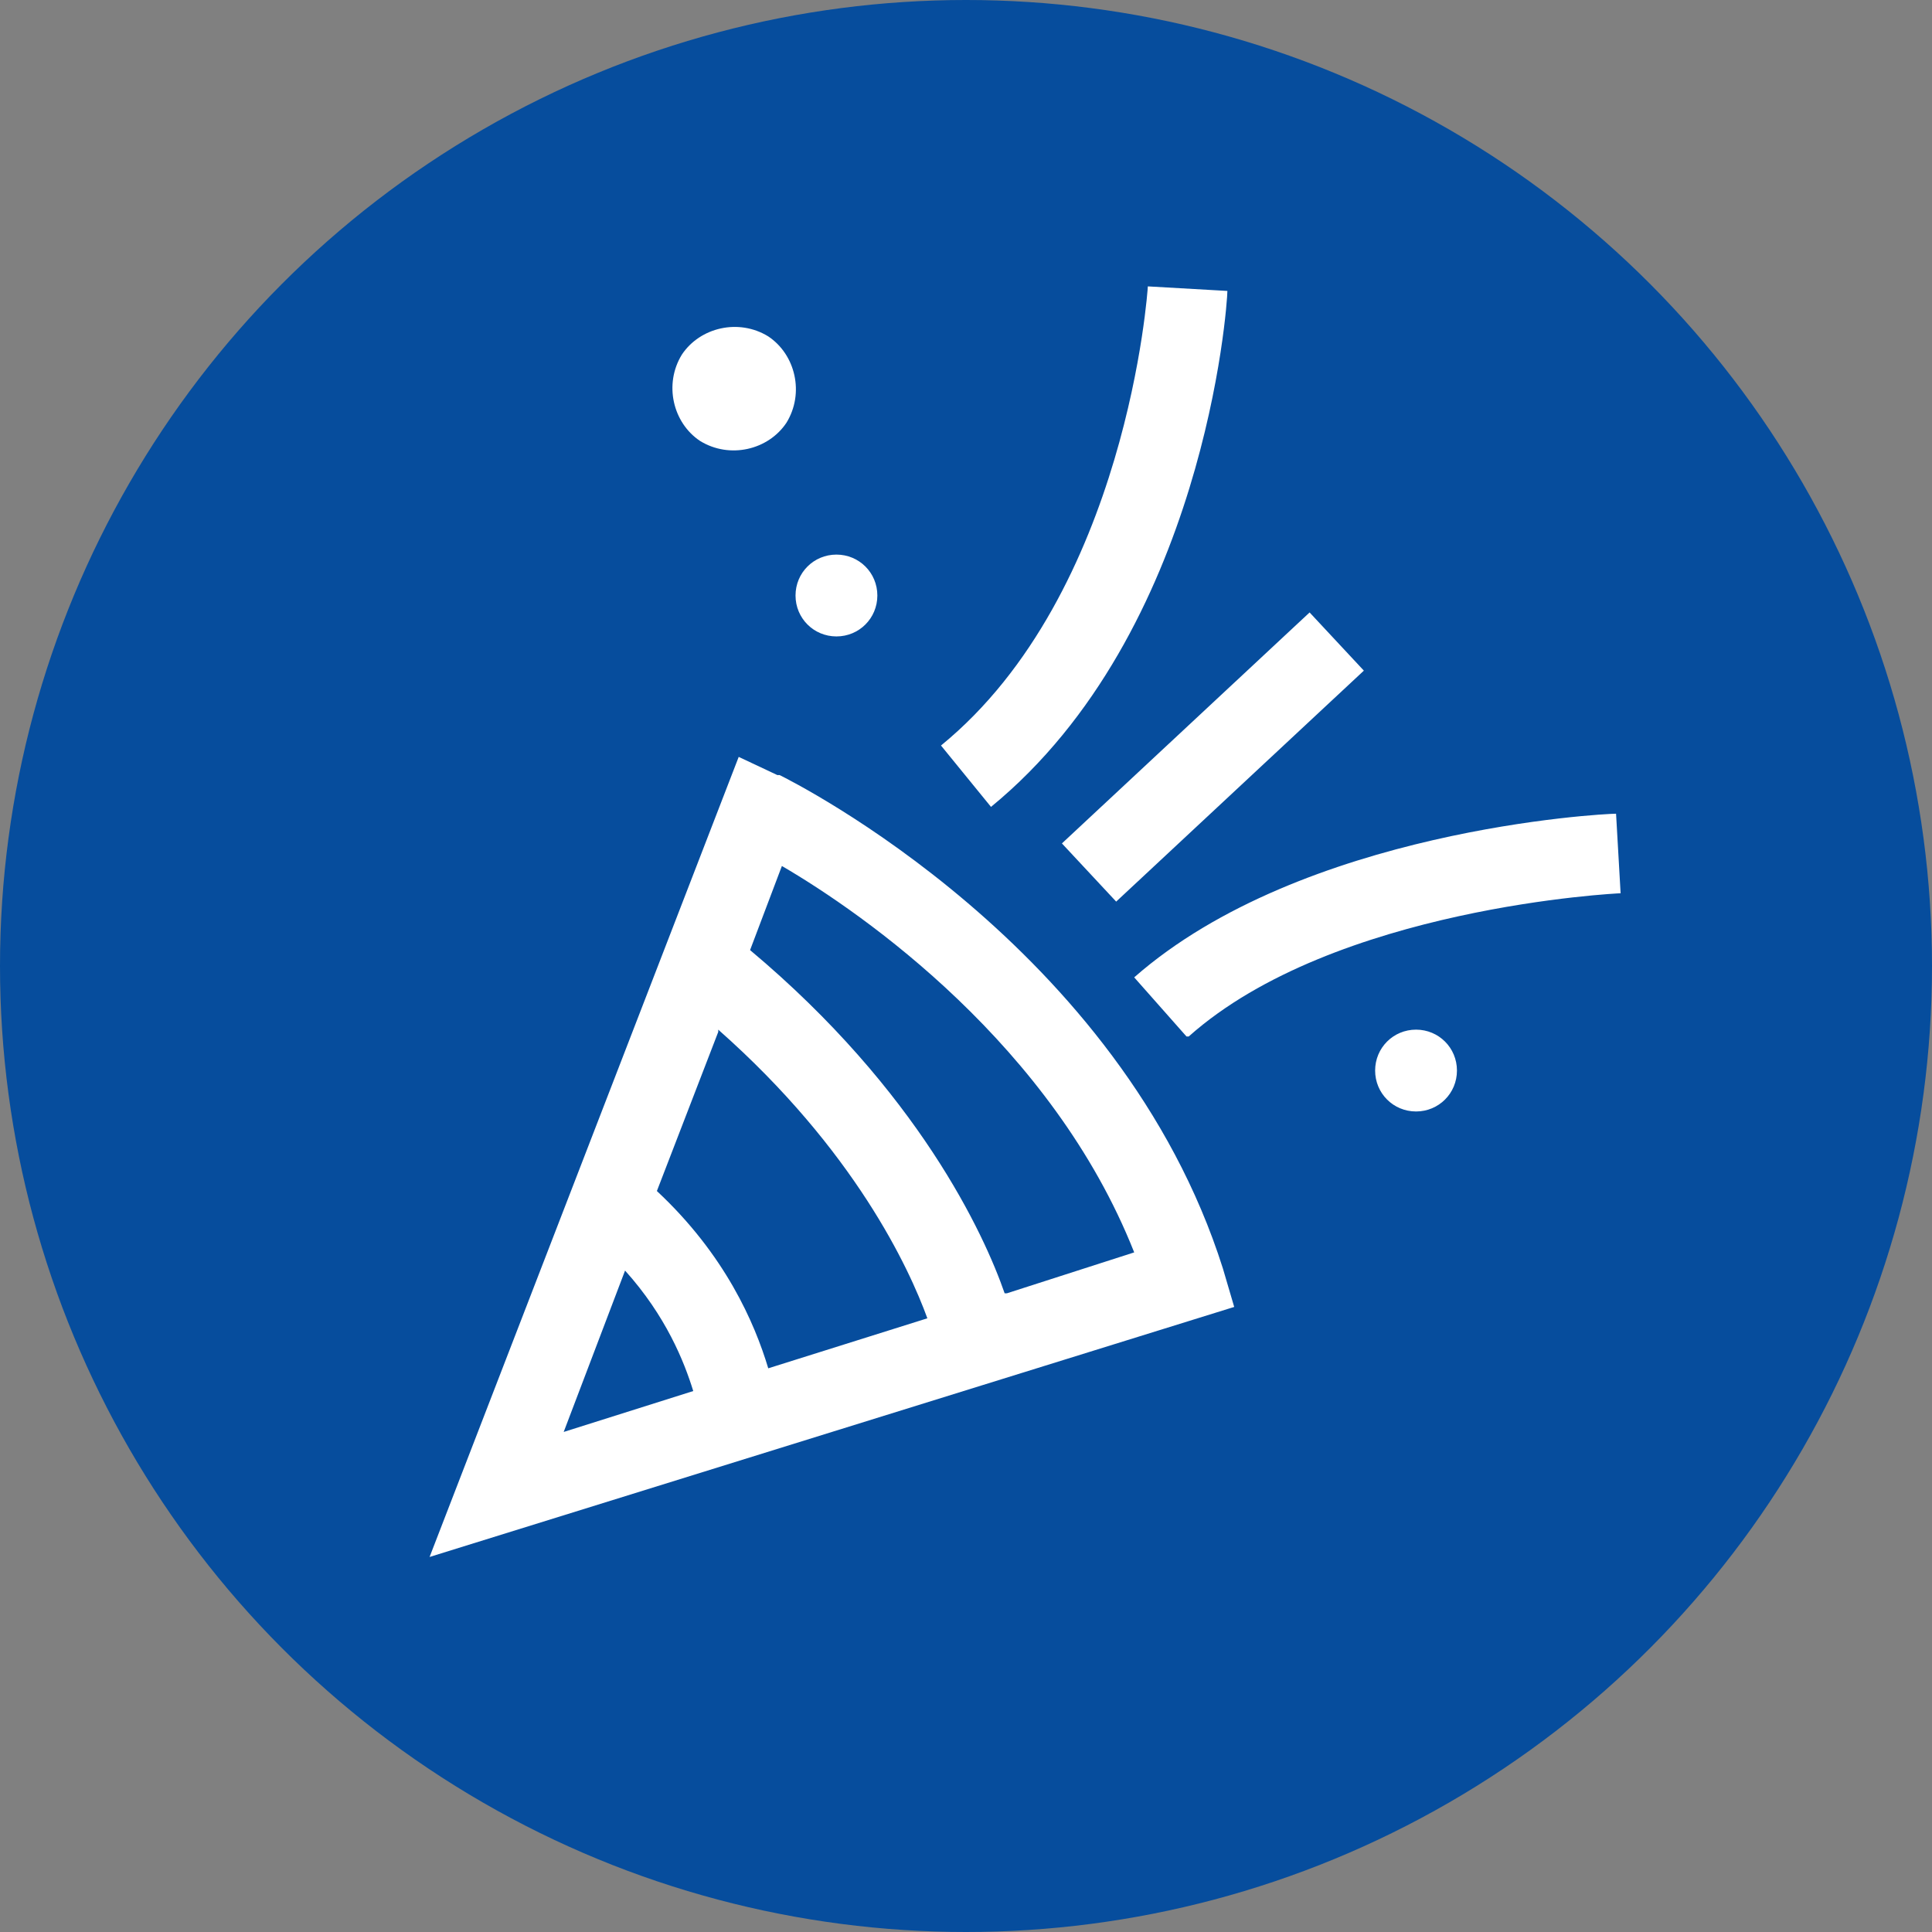 <svg width="85" height="85" viewBox="0 0 85 85" xmlns="http://www.w3.org/2000/svg"><rect x="0" y="0" width="85" height="85" fill="#808080" stroke="none"/><g fill-rule="nonzero" fill="none"><circle fill="#064D9D" cx="42.5" cy="42.5" r="42.5"/><path d="m34.2 34.1-1.7-.8-13.6 35.2 35.4-11-.5-1.7c-4.5-14.2-18.9-21.4-19.5-21.7h-.1Zm-2.6 11.2c6 5.3 8.4 10.5 9.2 12.7l-7 2.2c-.6-2-1.9-5-4.9-7.8l2.7-7v-.1Zm-4.1 10.6c1.8 2 2.6 4 3 5.3L24.8 63l2.7-7.1Zm16.7 1c-.9-2.6-3.8-8.9-11.2-15.1l1.4-3.7c3.6 2.1 11.9 7.9 15.5 17l-5.6 1.8h-.1ZM36.8 28c1 0 1.8-.8 1.8-1.8s-.8-1.8-1.8-1.8-1.8.8-1.8 1.8.8 1.8 1.8 1.8Zm25.5 17.3c-1 0-1.8.8-1.8 1.8s.8 1.8 1.8 1.8 1.8-.8 1.8-1.8-.8-1.8-1.8-1.8ZM30.8 19.4c1.3.8 3 .4 3.8-.8.8-1.3.4-3-.8-3.8-1.3-.8-3-.4-3.8.8-.8 1.3-.4 3 .8 3.8ZM54 12.8l-3.5-.2c0 .1-.9 13.5-9.1 20.2l2.2 2.7C53 27.8 54 13.4 54 12.8Zm-1.7 32.8c6.4-5.7 18.9-6.3 19-6.3l-.2-3.5c-.6 0-13.8.7-21.2 7.2l2.3 2.6h.1ZM46.72 37.107l10.897-10.162 2.387 2.56-10.897 10.162z" fill="#FFF"/></g></svg>
